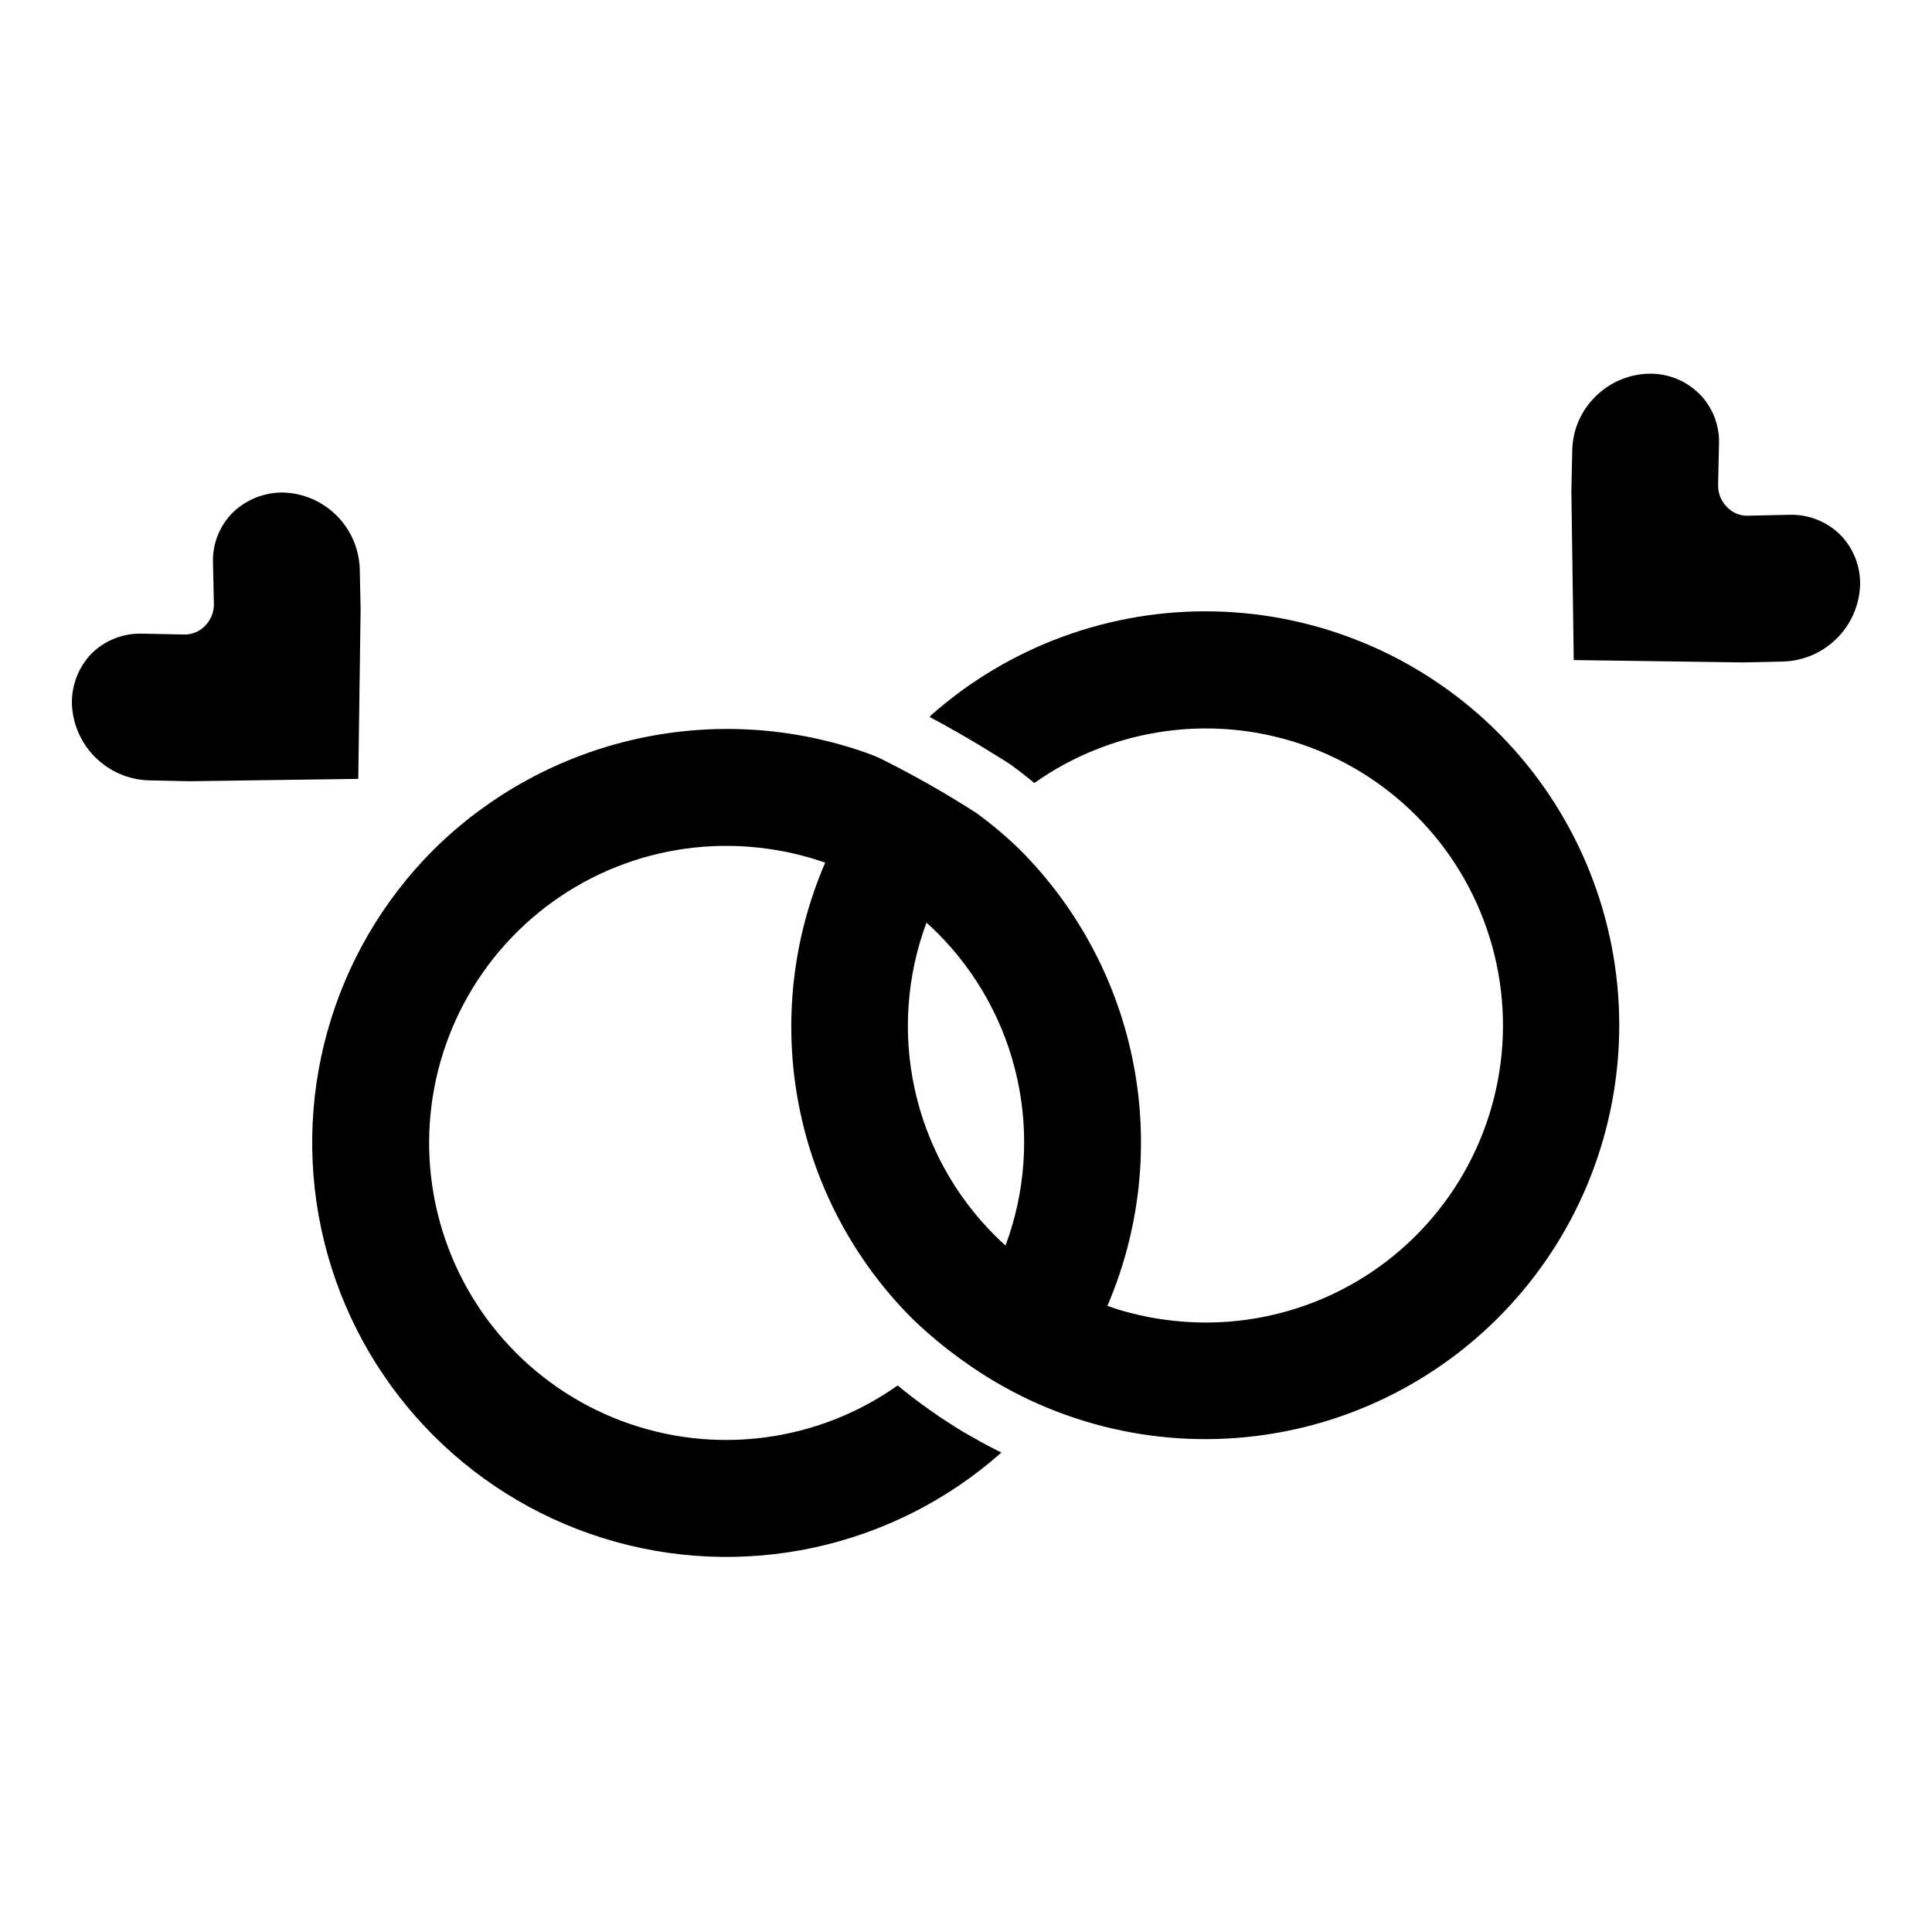 <?xml version="1.0" encoding="UTF-8"?>
<!-- Uploaded to: SVG Repo, www.svgrepo.com, Generator: SVG Repo Mixer Tools -->
<svg fill="#000000" width="800px" height="800px" version="1.1" viewBox="144 144 512 512" xmlns="http://www.w3.org/2000/svg">
 <g>
  <path d="m239.57 305.38-0.234-10.629v0.004c-0.172-5.312-2.359-10.359-6.117-14.117-3.758-3.758-8.805-5.941-14.117-6.113-4.981-0.078-9.789 1.82-13.379 5.273-3.555 3.527-5.465 8.379-5.277 13.383l0.234 10.863h0.004c0.035 2.144-0.785 4.211-2.285 5.746-1.48 1.582-3.578 2.441-5.746 2.363l-10.863-0.234-0.473-0.004c-4.844-0.051-9.516 1.816-12.988 5.195-3.488 3.602-5.391 8.449-5.273 13.461 0.203 5.316 2.41 10.355 6.176 14.109 3.769 3.754 8.82 5.941 14.133 6.121l10.863 0.234 44.715-0.629z"/>
  <path d="m631.67 285.7c-3.578-3.519-8.441-5.426-13.461-5.273l-10.863 0.234v0.004c-2.172 0.102-4.273-0.766-5.746-2.363-1.5-1.535-2.32-3.602-2.285-5.746l0.234-10.863h0.004c0.188-5.004-1.723-9.855-5.273-13.383-3.562-3.5-8.391-5.406-13.383-5.273-5.336 0.148-10.414 2.348-14.172 6.141-3.769 3.731-5.941 8.785-6.059 14.09l-0.234 10.863 0.629 44.793 45.027 0.629 10.547-0.234v-0.004c5.316-0.18 10.363-2.367 14.133-6.121s5.977-8.793 6.176-14.109c0.133-4.992-1.773-9.82-5.273-13.383z"/>
  <path d="m390.63 333.64-0.234 0.395c9.605 5.039 19.758 11.492 21.332 12.516 2.363 1.73 4.488 3.387 6.375 4.961h0.004c21.27-15.055 48.609-18.609 73.023-9.488 24.41 9.117 42.727 29.727 48.918 55.039s-0.543 52.047-17.992 71.406c-17.445 19.355-43.34 28.824-69.156 25.289-3.133-0.406-6.234-1.012-9.289-1.809-2.078-0.523-4.129-1.152-6.141-1.891 8.656-20.168 11.07-42.465 6.93-64.02-4.137-21.551-14.641-41.367-30.152-56.895-3.594-3.5-7.434-6.734-11.492-9.684-8.184-5.258-16.645-10.066-25.348-14.406-1.051-0.504-2.129-0.949-3.227-1.336-19.652-7.07-40.902-8.438-61.297-3.938-20.395 4.5-39.098 14.68-53.949 29.363-27.203 27.172-38.211 66.594-29.016 103.93 9.195 37.336 37.25 67.137 73.961 78.566 36.711 11.43 76.723 2.824 105.49-22.691-0.078 0-0.078-0.078-0.156-0.078-2.363-1.18-4.644-2.363-6.926-3.699-1.891-1.023-3.777-2.125-5.59-3.305-2.281-1.418-4.488-2.914-6.691-4.488-2.992-2.125-5.668-4.172-8.109-6.219-21.285 15.051-48.641 18.59-73.051 9.449-24.414-9.141-42.719-29.773-48.887-55.098-6.168-25.328 0.602-52.066 18.082-71.406 17.477-19.34 43.395-28.773 69.219-25.195 3.102 0.414 6.18 1.02 9.207 1.812 2.125 0.551 4.172 1.18 6.219 1.891-8.703 20.133-11.16 42.418-7.047 63.961 4.113 21.547 14.605 41.363 30.113 56.871 4.199 4.059 8.699 7.797 13.461 11.18 22.461 16.219 50.223 23.336 77.715 19.926 27.488-3.406 52.672-17.094 70.492-38.305 17.816-21.211 26.945-48.379 25.559-76.047-1.391-27.668-13.195-53.785-33.047-73.105-19.852-19.32-46.277-30.414-73.973-31.055-27.691-0.641-54.605 9.223-75.328 27.605zm19.836 140.44c-0.945-0.867-1.891-1.73-2.754-2.598h0.004c-10.684-10.621-18.078-24.098-21.301-38.809-3.227-14.715-2.144-30.047 3.113-44.164 0.945 0.867 1.891 1.73 2.754 2.598h0.004c10.684 10.621 18.082 24.094 21.305 38.809 3.227 14.715 2.141 30.051-3.121 44.164z"/>
 </g>
</svg>